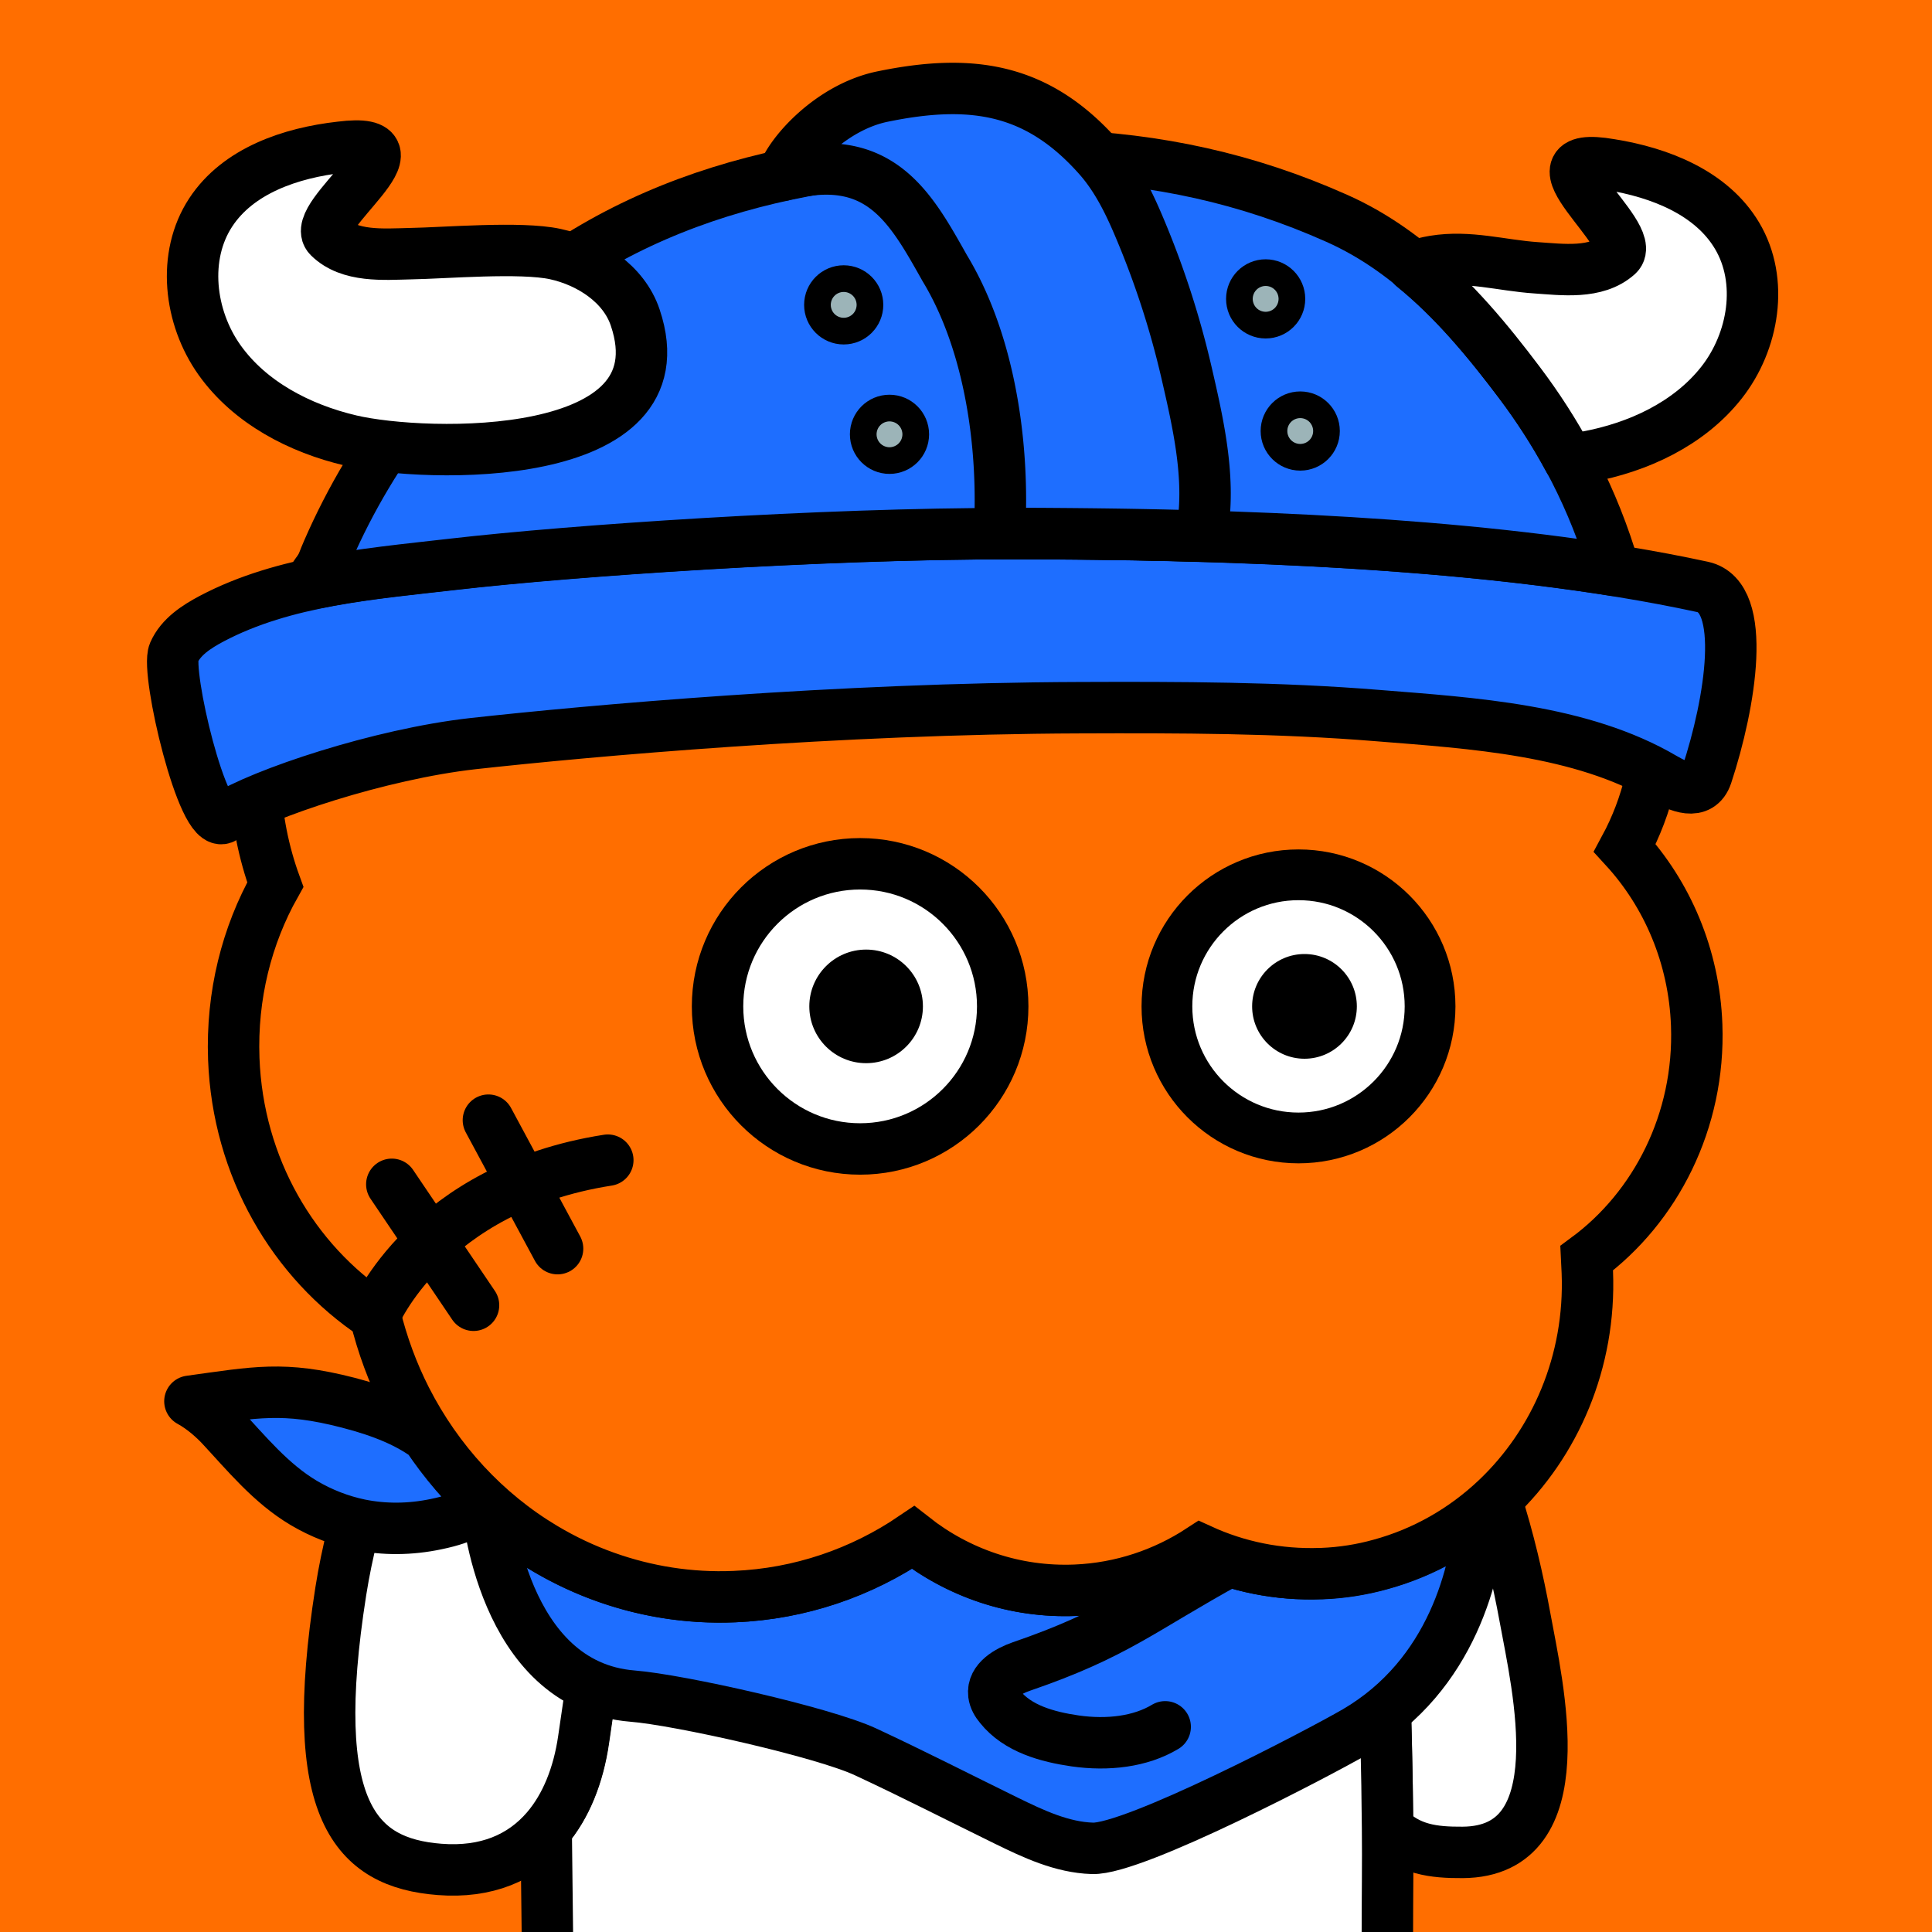 <svg xmlns="http://www.w3.org/2000/svg" xmlns:xlink="http://www.w3.org/1999/xlink" xml:space="preserve" id="レイヤー_1" x="0" y="0" style="enable-background:new 0 0 1000 1000" version="1.1" viewBox="0 0 1000 1000"><style>.st2{fill:#fff;stroke:#000;stroke-linecap:round;stroke-linejoin:round;stroke-miterlimit:10}.st2,.st3,.st4,.st7{stroke-width:26.621}.st3{fill:#fff;stroke:#000;stroke-linejoin:round;stroke-miterlimit:10}.st4,.st7{stroke-linecap:round}.st4{fill:#1e6eff;stroke:#000;stroke-linejoin:round;stroke-miterlimit:10}.st7{fill:none}.st7,.st8,.st9{stroke:#000;stroke-miterlimit:10}.st8{fill:#1e6eff;stroke-width:26.621;stroke-linejoin:round}.st9{fill:#9cb4b8;stroke-width:27.183}</style><path d="M0 0h1000v1000H0z" style="fill:#ff6e00"/><defs><path id="SVGID_1_" d="M0 0h1000v1000H0z"/></defs><clipPath id="SVGID_00000099628328668934691380000017784647989837951378_"><use xlink:href="#SVGID_1_" style="overflow:visible"/></clipPath><g style="clip-path:url(#SVGID_00000099628328668934691380000017784647989837951378_)"><path d="M718.2 946.2c11 11.1 23.6 12.7 38.9 12.6 59.4-.4 38.7-86.1 32.2-121.8-3.5-19.1-8.4-40.4-15.1-61.2-16.8 16-37.4 27.8-60.2 34 1.2 22.5 3.7 76.1 4.2 136.4z" class="st2"/><path d="M718.1 1000c0-18 .3-36.2.1-53.8-.5-60.3-3-114-4.2-136.4-9.7 2.6-19.8 4.2-30.2 4.7h-.5c-22.1.8-43.2-3.6-62.2-12.3-18.8 12.4-41 19.9-64.8 20.9-31.4 1.3-60.7-9-84-27.3-26.8 18.1-58.4 29.2-92.5 30.6-23.3 1-45.7-2.7-66.6-10.1-3 28.1-7.2 56.2-11.3 84.1-2.7 18.7-9.1 34.7-19.2 46.4.2 17.8.4 35 .6 51.8v1.5" class="st3"/><path d="M281.1 801.1c-30.1-18.1-54.9-44.8-71.3-77-13.8 25-26.8 57.9-33.4 99.5-17.9 113.7 7.6 140.6 51.1 144 24.3 1.9 42.7-6.1 55.4-20.9 10-11.7 16.5-27.7 19.2-46.4 4.1-27.9 8.2-55.9 11.3-84.1-11.4-3.9-22.1-9-32.3-15.1z" class="st2"/></g><path d="M621.2 802.2c-18.8 12.4-41 19.9-64.8 20.9-31.4 1.3-60.7-9-84-27.3-26.8 18.1-58.4 29.2-92.5 30.6-48.7 2-93.7-16-127.8-47 0 0 0 0 0 0 .2.2 7.3 93 75.3 98.5 24.1 1.9 98.9 18.7 120.7 28.9 24.5 11.4 48.5 23.7 72.8 35.6 14.1 6.9 28.8 13.8 44.5 14.3 21.4.8 117.6-49.6 136.2-60.4 50.2-29.3 62.7-83.3 64.8-113.6-22.8 18.7-51.3 30.4-82.5 31.7-22.3 1-43.6-3.5-62.7-12.2zM221.1 743.5c-9.8-7.1-22.4-12.7-41-17.5-33.4-8.6-47.7-5.4-81.8-.7 6.8 3.7 12.8 9.3 16 12.7 13.3 14.3 25.9 29.8 42.9 39.9 9.3 5.5 19 9.2 29 11.3 12.8 2.6 26.1 2.5 39.5-.3 17.4-3.6 16.4-6.9 26.3-9.3 0 0 0 0 0 0-11.6-10.7-22-22.8-30.9-36.1z" class="st4"/><path d="M636.2 808c-45.9 25.2-58.1 37.6-107.6 54.6-6.9 2.4-15.1 7.1-14.2 14.3.3 2.4 1.6 4.6 3.2 6.5 9.1 11.4 24.5 15.6 38.9 17.7 16.9 2.4 33.8.4 46.6-7.3" style="fill:none;stroke:#000;stroke-width:26.621;stroke-linecap:round;stroke-linejoin:round;stroke-miterlimit:10"/><path d="M878.2 530.6c-1.3-35.7-15.3-67.8-37.2-91.7 11.7-21.7 18-47 17-73.8-2.8-74.4-60.8-132.9-131.1-133.8-28.4-57.1-86.4-95-151.9-92.3-31.5 1.3-60.6 11.8-84.9 29-28-19.6-61.9-30.4-98.1-28.9-62.1 2.6-114.8 40.8-140.9 95.1-71.1 20.3-122 89.8-119 170.2.7 18.8 4.3 36.8 10.4 53.5-14.8 26.3-22.7 57.3-21.5 90.1 2.1 56.3 30.9 104.9 73.2 133 3.7 15.2 9.1 29.7 15.9 43.1 16.4 32.2 41.2 59 71.3 77 10.2 6.1 20.9 11.2 32.2 15.2 20.8 7.4 43.3 11.1 66.6 10.1 34.1-1.4 65.8-12.5 92.5-30.6 23.3 18.3 52.6 28.6 84 27.3 23.8-1 46-8.6 64.8-20.9 19 8.7 40.1 13.1 62.2 12.3h.5c10.4-.4 20.5-2 30.2-4.7 22.8-6.2 43.3-18 60.2-34 30.4-28.8 48.8-71 47-117.2-.1-2.4-.3-4.9-.4-7.3 35.8-26.4 58.8-71.1 57-120.7z" style="fill:#ff6e00;stroke:#000;stroke-width:26.621;stroke-miterlimit:10"/><path d="M193.9 680.9s27.2-65.8 120.7-80.4M252.8 579.8l35.8 66.5M202.8 613l42.3 62.6" class="st7"/><path d="M244.8 384.9c60.7-6.7 188.6-18.2 314.1-18.6 51.5-.2 103.1-.1 154.4 4.1 48.6 3.9 105 7.2 147.9 32.4 7.4 4.3 18.5 9.4 22.2-1.6 12.3-37.3 21.3-92.3-2.1-97.4-107.4-23.3-247.2-27.5-357.3-27.6-100.1 0-228.5 8.9-289.2 15.9-42.4 4.9-87.5 8.2-125.2 28.1-7.9 4.2-16 9.4-19.6 17.6-4.3 9.9 15.1 92.3 25.8 85.5 19.8-12.6 80.8-33 129-38.4z" class="st8"/><path d="M524 276.2c95.1 0 212.2 3.2 311.6 19-10.8-37-27.6-68.6-49-97.1-25.8-34.3-54.7-67.3-94.7-85.1-46.6-20.8-93.1-30.7-143.1-32.5-95.5-3.6-192.7 7.5-271.8 67.6-46.2 35.1-83.8 82.8-107.4 137.1-1.5 3.4-3.9 9.5-6.3 16.6 23.5-4.8 47.9-7.1 71.4-9.8 60.8-7 189.2-15.9 289.3-15.8z" class="st8"/><path d="M786.5 198.1c9.5 12.6 18 25.8 25.5 39.7 3.4-.4 6.5-.8 9.2-1.3 26.7-4.9 53-17.1 69.8-38.4 16.8-21.3 22-52.8 8.1-76.1-13.2-22.2-39.9-32.7-65.5-36.8-47.8-8.3 15 36.5 3.7 46.8-11.1 10-28.8 7.5-42.3 6.6-17.8-1.2-34.6-6.4-52.8-3.4-3.6.6-7.2 1.5-10.8 2.8 21 17 38.7 38.3 55.1 60.1z" class="st3"/><path d="M621.5 277.5c.4-1.6.7-3.2 1-4.8 4-26.3-2.5-54.4-8.4-80a455.6 455.6 0 0 0-25.3-77.2c-5.1-11.9-11.1-23.7-19.6-33.5-31.8-36.3-66-41.6-112.5-32-26.6 5.5-47.7 29.2-51.5 40.7 50.1-13.3 66.1 16.7 83.8 48.1 22.1 36.5 29.8 85.7 28.7 127.8-.1 4.4-.4 7.4-.7 9.5h7c30.6.1 63.6.4 97.5 1.4z" class="st8"/><circle cx="436.7" cy="157.8" r="6.9" class="st9"/><circle cx="460.4" cy="224.8" r="6.9" class="st9"/><circle cx="655.1" cy="154.7" r="6.9" class="st9"/><circle cx="673" cy="223.1" r="6.9" class="st9"/><path d="M328.8 164.4c-5.9-17.7-23.9-29.1-41.4-32.9-18-3.9-57.2-.5-75.1-.2-13.6.3-31.4 1.9-42-8.6-10.9-10.7 54-52.6 5.9-46.5-25.7 2.9-52.9 12.1-67.1 33.7-14.9 22.6-11.2 54.3 4.5 76.4 15.7 22.1 41.5 35.5 67.9 41.7 38.6 9.1 173 12.7 147.3-63.6z" class="st3"/><circle cx="672.1" cy="520.9" r="68.1" style="fill:#fff;stroke:#000;stroke-width:26.273;stroke-miterlimit:10"/><circle cx="675.2" cy="520.9" r="27.1"/><circle cx="445.2" cy="520.9" r="73.8" style="fill:#fff;stroke:#000;stroke-width:26.619;stroke-miterlimit:10"/><circle cx="448.3" cy="520.9" r="29.4"/></svg>